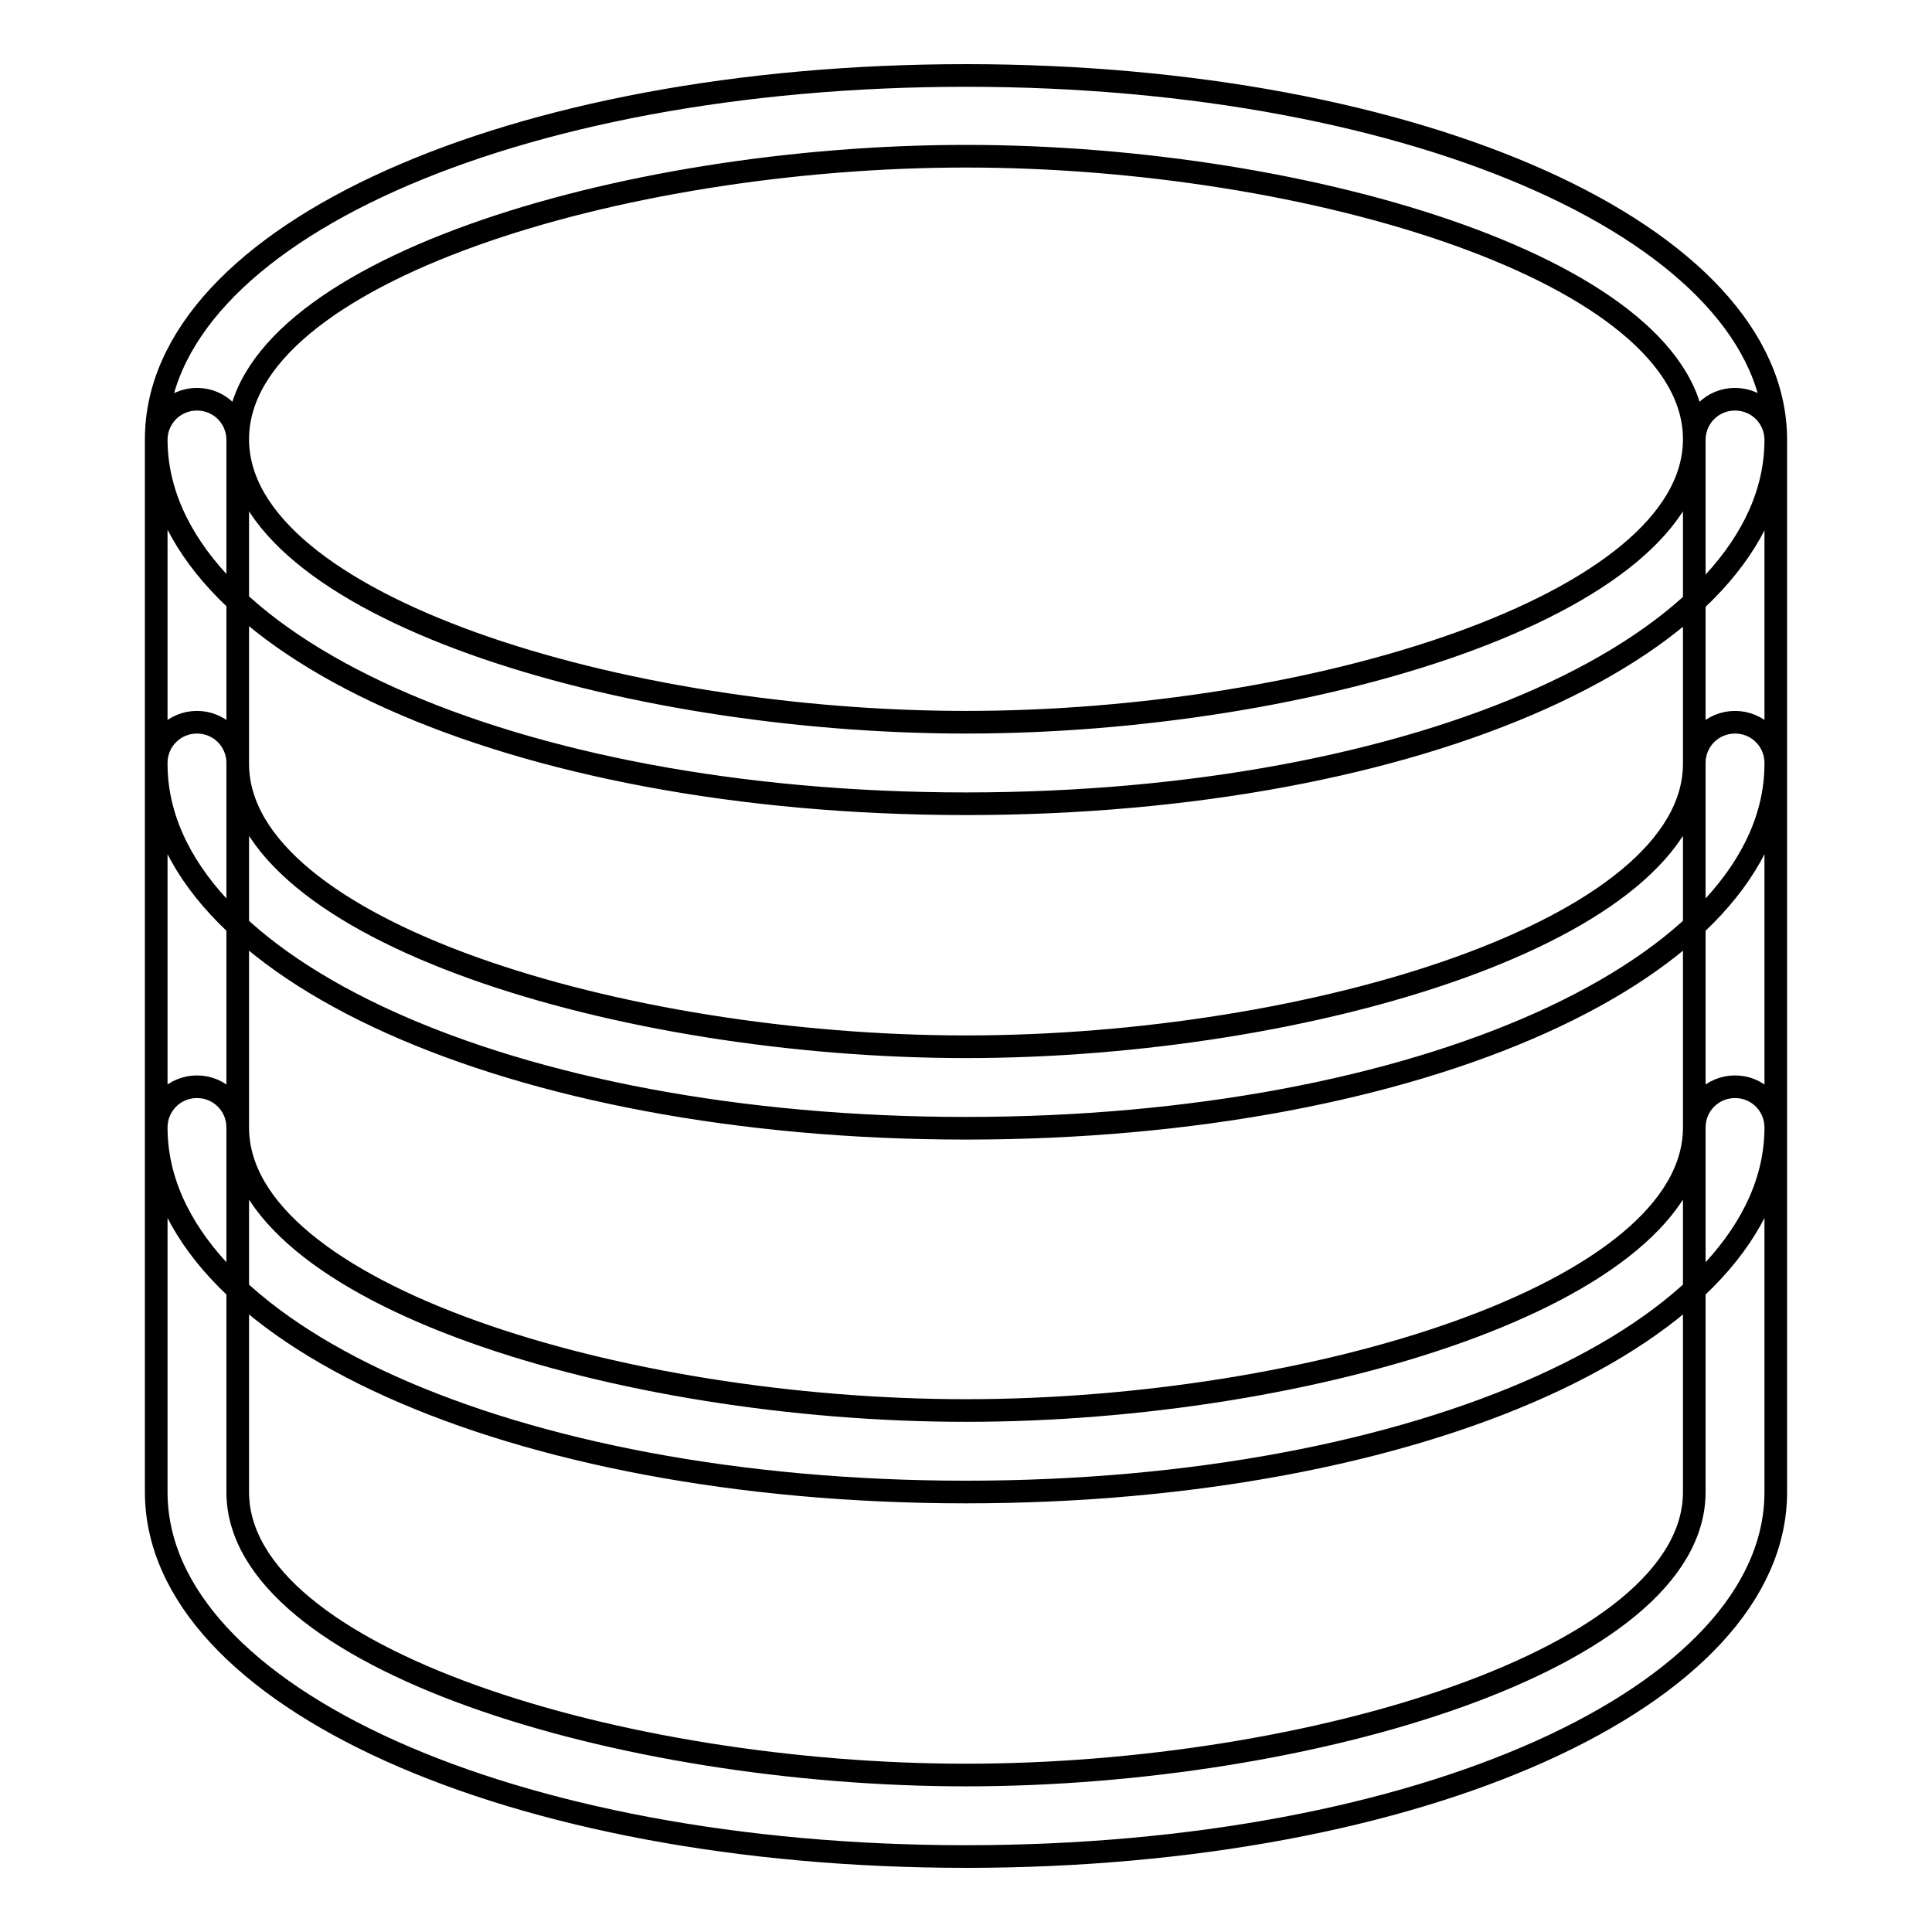 <?xml version="1.0" encoding="utf-8"?>
<!-- Svg Vector Icons : http://www.onlinewebfonts.com/icon -->
<!DOCTYPE svg PUBLIC "-//W3C//DTD SVG 1.1//EN" "http://www.w3.org/Graphics/SVG/1.1/DTD/svg11.dtd">
<svg version="1.1" xmlns="http://www.w3.org/2000/svg" xmlns:xlink="http://www.w3.org/1999/xlink" x="0px" y="0px" viewBox="0 0 256 256" enable-background="new 0 0 256 256" xml:space="preserve">
<g> <path stroke-width="3" fill-opacity="0" stroke="#000000"  d="M128,106.5c-60.2,0-107.3-21.2-107.3-48.3S67.8,10,128,10c60.2,0,107.3,21.2,107.3,48.3 S188.2,106.5,128,106.5z M128,20.7c-45.7,0-96.5,15.4-96.5,37.5c0,22.1,50.9,37.5,96.5,37.5s96.5-15.4,96.5-37.5 C224.5,36.1,173.7,20.7,128,20.7z M128,149.5c-60.2,0-107.3-21.2-107.3-48.3V58.3c0-3,2.4-5.4,5.4-5.4c3,0,5.4,2.4,5.4,5.4v42.9 c0,22.1,50.9,37.5,96.5,37.5s96.5-15.4,96.5-37.5V58.3c0-3,2.4-5.4,5.4-5.4c3,0,5.4,2.4,5.4,5.4v42.9 C235.3,128.3,188.2,149.5,128,149.5z M128,197.7c-60.2,0-107.3-21.2-107.3-48.3v-48.3c0-3,2.4-5.4,5.4-5.4c3,0,5.4,2.4,5.4,5.4 v48.3c0,22.1,50.9,37.5,96.5,37.5s96.5-15.4,96.5-37.5v-48.3c0-3,2.4-5.4,5.4-5.4c3,0,5.4,2.4,5.4,5.4v48.3 C235.3,176.5,188.2,197.7,128,197.7z M128,246c-60.2,0-107.3-21.2-107.3-48.3v-48.3c0-3,2.4-5.4,5.4-5.4c3,0,5.4,2.4,5.4,5.4v48.3 c0,22.1,50.9,37.5,96.5,37.5s96.5-15.4,96.5-37.5v-48.3c0-3,2.4-5.4,5.4-5.4c3,0,5.4,2.4,5.4,5.4v48.3 C235.3,224.8,188.2,246,128,246z"/></g>
</svg>